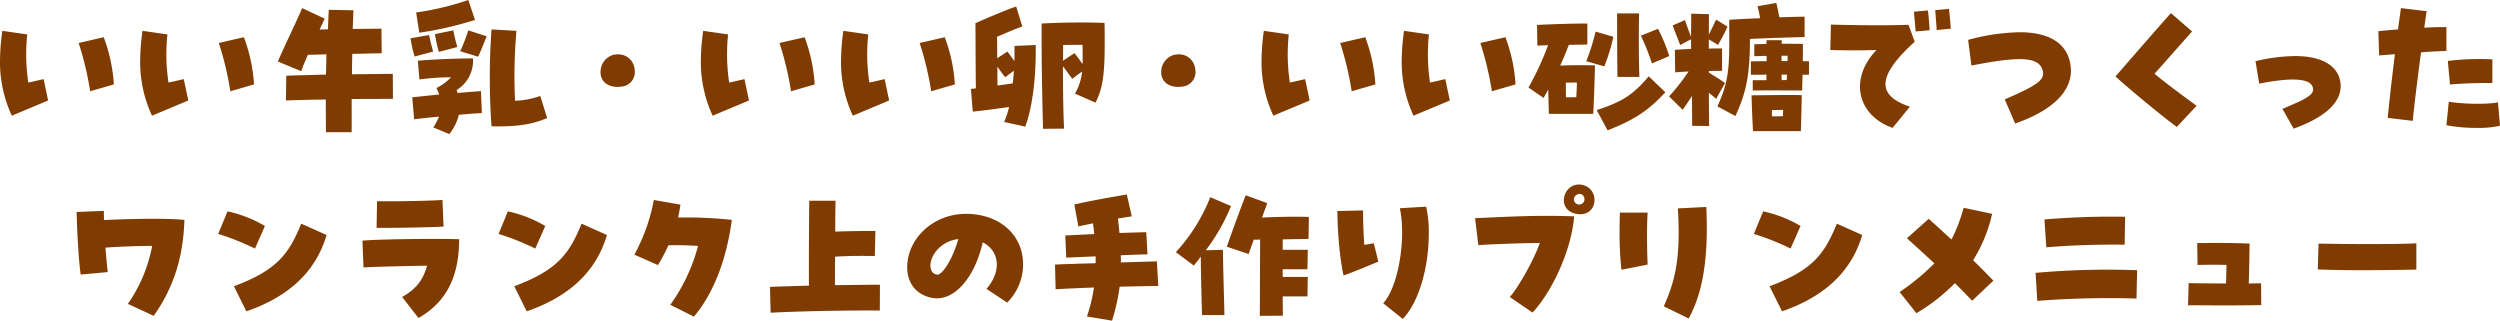 <svg xmlns="http://www.w3.org/2000/svg" width="802.6" height="102.95" viewBox="0 0 802.6 102.95">
  <path id="パス_1192" data-name="パス 1192" d="M-397-4.65c3.75-1.6,7.8-3.25,11.65-4.9l-1.45-6.85c-1.8.4-3.15.75-4.9,1.1a60.054,60.054,0,0,1-.35-15.45l-8-1.15a72.7,72.7,0,0,0-.75,9.75A40.781,40.781,0,0,0-397-4.65Zm25.15-7.85,7.6-2.2a51.63,51.63,0,0,0-3.25-15.15L-375.55-28A99.6,99.6,0,0,1-371.85-12.5ZM-352-4.65c3.75-1.6,7.8-3.25,11.65-4.9l-1.45-6.85c-1.8.4-3.15.75-4.9,1.1a60.054,60.054,0,0,1-.35-15.45l-8-1.15a72.7,72.7,0,0,0-.75,9.75A40.781,40.781,0,0,0-352-4.65Zm25.15-7.85,7.6-2.2a51.63,51.63,0,0,0-3.25-15.15L-330.55-28A99.6,99.6,0,0,1-326.85-12.5ZM-309-9.55c4.45-.15,8.65-.25,12.8-.3,0,3.45,0,6.9.05,10.5h8.25V-10c4.2-.05,8.55-.05,13.25-.05l-.05-8.05c-4.8.05-9,.1-13.1.15,0-2.2.05-4.4.1-6.55,2.85-.05,5.95-.15,9.45-.2l-.1-7.9c-3.55.05-6.5.05-9.2.1.05-2,.15-3.95.2-6l-7.9-.15c-.1,2.15-.2,4.2-.25,6.25-.9.05-1.75.05-2.7.1.6-1.3,1.15-2.45,1.65-3.5l-7.25-3.4c-2.5,5.85-5.45,11.65-7.8,17.15l7.5,3.1c.55-1.55,1.3-3.35,2.15-5.25,2.1-.05,4.05-.1,5.95-.15-.05,2.2-.1,4.35-.15,6.5-3.95.1-8.1.2-12.75.35Zm42.8-21.75a112.125,112.125,0,0,0,17.9-4.1l-2.15-6.4a90.431,90.431,0,0,1-16.75,4ZM-243-1.25c8.45.2,13.3-.7,17.85-2.65l-2.2-7.1a26.32,26.32,0,0,1-8.1,1.55A167.442,167.442,0,0,1-235-31.9l-8-.45A217,217,0,0,0-243-1.25Zm-16.9-23.9,5.9-1.55c-.6-2.25-.95-3.6-1.25-5.35l-5.9,1.2A38.789,38.789,0,0,0-259.9-25.15Zm12.6,1.55c1.4-3,2-4.8,2.75-6.55l-5.9-1.9a61.605,61.605,0,0,1-2.6,6.7Zm-20.4-.05,5.95-1.6c-.6-2.2-.95-3.55-1.3-5.3L-269-29.5A40.93,40.93,0,0,0-267.7-23.65Zm11.15,24.9a15.951,15.951,0,0,0,3.05-6.2c2.7-.25,5.25-.45,7.4-.55l-.3-7.05c-2.15.15-4.75.35-7.5.6l-.3-.95a11.043,11.043,0,0,0,5.25-10.15c-5.75,0-14.25.4-17.7.75l.5,6A82.527,82.527,0,0,1-256-17a15.92,15.92,0,0,1-4.7,3.45,18.944,18.944,0,0,1,.9,2.1c-3.05.3-6.05.6-8.65.9l.6,7.05c2.4-.3,5.15-.6,8-.85A19.558,19.558,0,0,1-261.7-.9Zm54.15-25.6a6.735,6.735,0,0,0-1.65.2A5.675,5.675,0,0,0-208-18.6a4.623,4.623,0,0,0,.2,1.45c.7,2.25,2.9,3.25,5.25,3.25a9.206,9.206,0,0,0,1.65-.15A4.626,4.626,0,0,0-197-18.8a5.765,5.765,0,0,0-.15-1.3A5.189,5.189,0,0,0-202.4-24.35ZM-172-4.65c3.75-1.6,7.8-3.25,11.65-4.9l-1.45-6.85c-1.8.4-3.15.75-4.9,1.1a60.055,60.055,0,0,1-.35-15.45l-8-1.15a72.7,72.7,0,0,0-.75,9.75A40.781,40.781,0,0,0-172-4.65Zm25.15-7.85,7.6-2.2a51.629,51.629,0,0,0-3.25-15.15L-150.55-28A99.6,99.6,0,0,1-146.85-12.5ZM-127-4.65c3.75-1.6,7.8-3.25,11.65-4.9l-1.45-6.85c-1.8.4-3.15.75-4.9,1.1a60.055,60.055,0,0,1-.35-15.45l-8-1.15a72.7,72.7,0,0,0-.75,9.75A40.781,40.781,0,0,0-127-4.65Zm25.15-7.85,7.6-2.2A51.629,51.629,0,0,0-97.5-29.85L-105.55-28A99.6,99.6,0,0,1-101.85-12.5Zm30.2,11.35c1.8-4.8,3.55-13.8,3.35-26.2l-6.8.3c0,1.65,0,3.25-.05,4.85-.65-.9-1.3-1.85-2.25-3.05l-3.25,2.15c0-2.85-.05-5.5-.05-6.9,3.15-1.35,5.35-2.3,8.1-3.3l-1.95-6.4c-1.9.55-9.35,3.65-13.1,5.35.05,4,.05,15.95.15,20.9-.55.1-1.05.15-1.6.2l.6,7.3c4.55-.5,8.2-1,11.65-1.5a24.177,24.177,0,0,1-1.6,4.8Zm5.7.7L-59.2-.5c-.3-6.9-.35-13.5-.35-20,1.1,1.35,2.05,2.8,3,4l3.15-2.35a17.427,17.427,0,0,1-2.3,7.1l6.6,2.9c2.25-4.45,2.95-8.65,2.95-19.05,0-1.95,0-4.1-.05-6.55-5-.2-12.75-.2-20.2.2v7.15C-66.35-18.4-66.2-9.6-65.95-.45Zm12.7-20.8c-.75-1-1.5-2.1-2.6-3.5l-3.7,2.45c.05-1.7.05-3.35.05-5.05,2.2-.05,3.95-.05,6.25-.05C-53.25-24.9-53.2-22.95-53.25-21.25Zm-27.3,6.9c-.05-1.5-.05-3.7-.05-6.05.85,1.2,1.65,2.35,2.5,3.4l2.8-2.1c-.1,1.4-.2,2.75-.35,4.05C-77.1-14.8-78.75-14.6-80.55-14.35Zm58.15-10a6.734,6.734,0,0,0-1.65.2A5.675,5.675,0,0,0-28-18.6a4.623,4.623,0,0,0,.2,1.45c.7,2.25,2.9,3.25,5.25,3.25a9.206,9.206,0,0,0,1.65-.15A4.626,4.626,0,0,0-17-18.8a5.765,5.765,0,0,0-.15-1.3A5.189,5.189,0,0,0-22.4-24.35ZM8-4.65c3.75-1.6,7.8-3.25,11.65-4.9L18.2-16.4c-1.8.4-3.15.75-4.9,1.1a60.055,60.055,0,0,1-.35-15.45l-8-1.15a72.695,72.695,0,0,0-.75,9.75A40.781,40.781,0,0,0,8-4.65ZM33.15-12.5l7.6-2.2A51.629,51.629,0,0,0,37.5-29.85L29.45-28A99.6,99.6,0,0,1,33.15-12.5ZM53-4.65c3.75-1.6,7.8-3.25,11.65-4.9L63.2-16.4c-1.8.4-3.15.75-4.9,1.1a60.055,60.055,0,0,1-.35-15.45l-8-1.15a72.7,72.7,0,0,0-.75,9.75A40.781,40.781,0,0,0,53-4.65ZM78.15-12.5l7.6-2.2A51.629,51.629,0,0,0,82.5-29.85L74.45-28A99.6,99.6,0,0,1,78.15-12.5Zm40.3-4.6h7.05c-.2-6.25-.2-12.75-.1-20.4h-7.05C118.35-30.85,118.4-22.9,118.45-17.1Zm-22,11.85H110.7c.25-4.55.5-13.1.55-15.55-4.3-.1-6.4-.1-11.15.05.95-2.1,1.85-4.25,2.75-6.65,1.9-.05,3.9-.05,5.95-.1v-6.75c-4.9,0-10.7.2-16.15.45l.1,6.65q1.65-.075,3.45-.15a92.986,92.986,0,0,1-6.3,13.6l4.85,3.35,1.5-2.7C96.3-10.7,96.35-8.1,96.45-5.25Zm33.1-16.2,5.55-2.35a56.044,56.044,0,0,0-3.6-8.75l-5.5,2.2A78.453,78.453,0,0,1,129.55-21.45Zm-15.3.95a58.441,58.441,0,0,0,2.9-9.5l-5.7-1.65a67.812,67.812,0,0,1-3,9.5ZM115.3.05c7.55-3,12.5-5.65,18.55-12.25l-5.35-5.1c-4.75,5.65-8.2,8.1-16.7,10.85Zm-13.4-15.3c1.4-.05,2.45-.05,3.55-.05,0,1.2-.1,3-.2,4.7-1.25,0-2.25.05-3.3.05C101.9-12.2,101.9-13.8,101.9-15.25Zm54.45,10.7C159.7-11.9,161-17.35,161-29.3c6.45-.3,14.8-.55,17.55-.6v-6.55c-1.6,0-4.65.1-8.1.2-.3-1.45-.65-3.4-1-4.6l-6,1.05c.3,1.25.6,2.45.8,3.85-4,.15-7.8.35-9.9.5v2.7c.1,12.4-.05,17-3.8,25.1Zm-16.95-2c1.3-1.85,2.2-3.2,3-4.45,0,3.8.05,7.2.05,9.6l5.45.05c-.05-1.4-.05-5.6-.1-10.7.65.55,1.4,1.15,2.35,2l2.85-5.1c-1.85-1.3-3.4-2.25-5.2-3.35V-19c1.55-.05,3-.05,4.25-.05v-7.2c-1,0-2.55,0-4.25.05v-2.95l2.95,1.75a55.281,55.281,0,0,0,3.05-5.85l-3.65-2.25c-.75,1.5-1.4,3-2.35,4.8,0-2.8.05-5.15.05-6.55l-5.7-.15c0,2.1-.05,4.65-.05,7.45-.85-2.2-1.35-3.6-1.95-5.4l-3.95,1.7c.8,2.25,1.45,3.75,2.4,6.3l3.5-1.85v3.1c-2.05.1-3.9.2-5.2.3l.1,7.25c1.2-.15,2.7-.2,4.3-.3a71.236,71.236,0,0,1-6.25,8Zm22.5-6.2c4.75-.05,12.3,0,15.85,0,.05-1.65.1-3.35.15-5.05h2.05v-4.35h-2c.05-2.1.05-4,.05-5.55-2-.05-4.4-.05-6.85-.05a9.241,9.241,0,0,0,.05-1.15h-4.9v1.2c-1.4.05-2.7.05-3.9.1v3.85c1.25-.05,2.6-.1,3.95-.1v1.7c-1.8,0-3.55,0-5.05.05v4.3c1.45,0,3.2,0,5-.05v1.8h-4.4Zm9.25-9.45v-1.7h1.95c0,.6,0,1.15-.05,1.7Zm0,4.35h1.75c-.05.55-.05,1.15-.1,1.75-.55,0-1.1,0-1.6.05C171.15-16.6,171.15-17.2,171.15-17.85ZM162,.3h15.35c.1-3.1.25-9.1.3-11.55-2.85-.1-6.55-.05-16.15.05C161.6-9.05,161.7-4.35,162,.3Zm6.05-6.75c1.2-.05,2.35-.05,3.6-.05,0,.65-.05,1.35-.05,2-1.35.05-2.4.05-3.5.05C168.05-5.15,168.05-5.8,168.05-6.45ZM206.8-.75l5.55-6.8c-10.9-3.65-10.45-9.95,1.55-20.85l-2-5.45c-6.2.25-14.95.2-24.9-.05l-.2,8.15c5.1.15,10.5.15,14.85,0C192.85-16.7,195.25-4.85,206.8-.75Zm7.4-30.95,4.5-.4c-.1-1.45-.3-4.45-.55-6.35l-4.5.4C213.9-35.25,214.1-32.9,214.2-31.7Zm6.75-.45,4.55-.45c-.2-2.5-.45-5.1-.6-6.35l-4.4.4C220.6-36.75,220.85-34,220.95-32.15Zm25.2,30c11.65-4.05,17.9-10,17.9-17a8.613,8.613,0,0,0-.05-1c-.65-7.35-6.4-11.3-16.45-11.3A67.182,67.182,0,0,0,231.05-29l1.05,8.25c16.2-3.2,21.95-2.75,22.95,1.85.6,2.7-1.85,4.55-12.25,9Zm51.9,1.1,6.35-6.8c-5.8-4.2-11.85-8.8-13.5-10.3,3-3.3,8.9-10.05,12.05-13.55l-6.8-5.9c-4.2,4.7-13.15,15-17.8,20.35C283.25-12.8,294-3.95,298.05-1.05Zm37.5.55c9.9-3.55,15.1-8.25,15.1-13.65a6.052,6.052,0,0,0-.05-.95c-.65-5.55-5.9-8.7-14.55-8.7a56.116,56.116,0,0,0-12.75,1.65l1.2,7.2c11.25-2.2,17-1.65,17.3,1.75.2,2.15-3.7,3.75-9.85,6.35ZM373.8-3c.2-2.8,1.55-13.8,2.65-22,2.5-.2,5.35-.35,8.15-.45V-33.1c-2.85,0-5.1.05-7.1.2.2-1.6.45-3.35.75-5.3l-8.25-1c-.15,1-.4,2.85-.95,6.85-1.7.1-3.65.3-6.3.55L363-24c1.65-.15,3.35-.25,5.05-.4-1.1,9-2.1,18-2.3,20.45ZM394.4-.75a29.017,29.017,0,0,0,7.4-.7l-.65-7.5c-3.1.7-11.3.6-15.8-.2L384.6-1.6A49.715,49.715,0,0,0,394.4-.75Zm-8.65-13.9c3.15-.35,9.4-.55,13.6-.5v-7.6a87.53,87.53,0,0,0-14.3.5ZM-351.45,59.6c6.2-8.8,9.5-18.55,9.85-30.8-5.75-.6-17.9-.35-25.8.05-.05-1.05-.05-2.05-.05-2.95l-8.75.35c.15,6.7.65,15.55,1.3,20.1l8.7-.8c-.2-1.7-.5-4.6-.75-7.85,4.15-.3,9.75-.55,15-.55a47.76,47.76,0,0,1-7.8,18.6Zm29.75-1.45c12.85-4.45,22.1-12.1,25.75-24.5L-304.1,30c-4,9.9-7.9,14.95-21.6,20.1ZM-318.95,38l3.2-7.25a40.336,40.336,0,0,0-12-4.7l-3,7.25A79.485,79.485,0,0,1-318.95,38Zm52.5,22.3C-259,56-253.4,49-253.4,35c-8-.25-26.05,0-31.05.45l.35,8.6c5.85-.3,14.3-.45,20.4-.55-1.3,4.7-3.45,7.4-8,10.05ZM-279.9,31.35c5.7.05,16.9-.15,21.5-.4l-.35-8.55c-4.1.3-16.3.5-21,.4Zm48.2,26.8c12.85-4.45,22.1-12.1,25.75-24.5L-214.1,30c-4,9.9-7.9,14.95-21.6,20.1ZM-228.95,38l3.2-7.25a40.336,40.336,0,0,0-12-4.7l-3,7.25A79.486,79.486,0,0,1-228.95,38Zm50.9,21.85c6.85-7.95,10.7-19.7,12.2-31.05a128.217,128.217,0,0,0-17.25-.75c.3-1.35.55-2.75.75-4.15l-8.55-1.5a58.474,58.474,0,0,1-6.25,17.55l7.6,3.35a70.331,70.331,0,0,0,3.35-6.35c2.8-.1,6.1,0,9.5.2a57.625,57.625,0,0,1-8.9,18.9Zm24.65-1.25c9.3-.5,25-.8,35.05-.7l.05-8.3c-3.8,0-9,.1-14.45.15,0-2.8,0-5.95.05-9.15,4.15-.25,7.7-.3,12.75-.2l.2-8.05c-4.4,0-8.55.05-12.9.2,0-4.25.05-7.9.1-9.9H-141c-.05,4.5-.15,18.1-.1,27.25-4.7.15-9.15.25-12.5.4Zm75.95-3.25a17.337,17.337,0,0,0,5.1-12.25c0-9.95-8.1-16.25-18.3-16.25-10.65,0-18.9,8.05-18.9,17.15,0,5.25,3.05,8.95,8.1,9.85,6.8,1.2,13.5-6.2,16.15-17.85,5.5,2.8,6.05,9.4,1.2,14.95Zm-22.6-9c-1.75-.3-2.05-1.9-2.05-3.05.1-3.15,3.25-7.65,8.95-8.35C-94.85,41.1-98.25,46.7-100.05,46.35Zm56.25,14.8a63.533,63.533,0,0,0,2.45-10.9c4.1-.1,8.3-.2,12.4-.25l-.45-7.9c-2.75.1-6.95.2-11.55.35,0-.75,0-1.55-.05-2.3,3.55-.15,6.6-.25,8.6-.3l-.4-7.1c-2.6.05-5.55.15-8.6.25-.15-1.45-.3-3-.5-4.65l4.45-.7-1.6-7c-5.2.85-11.8,2.05-16.85,3.2l1.3,7.05c1.45-.35,3.05-.65,4.7-1,.15,1.2.3,2.35.4,3.45-3.65.15-7,.35-9.3.45l.3,7.1c2.8-.1,6.1-.25,9.45-.4v2.2c-5.45.15-10.45.3-13.05.45l.2,7.9c3.8-.2,7.95-.4,12.3-.55a52.579,52.579,0,0,1-2.25,9.3ZM3.65,59.6l7.4-.05c0-1.35-.05-3.6-.05-6.2h7.95l.1-6.25H11V44.65h7.95l.1-6.25H11V35.05l8.3-.15.1-7.05c-3.95-.15-10.2-.05-15.05.2l1.7-4.65L-.9,20.9c-1.6,4.15-4.45,11.9-6.05,16.5l7,2.35,1.65-4.6c.65,0,1.35,0,2.05-.05C3.7,42.9,3.7,52.1,3.65,59.6Zm-18.55-.25h7.2c-.15-6.1-.45-16-.5-20.95l-5.5.15a61.53,61.53,0,0,0,8.1-14.2l-6.65-2.85A56.919,56.919,0,0,1-23.3,39.15l5.75,4.3c.8-1,1.55-1.9,2.25-2.85C-15.25,46.55-15.05,54.4-14.9,59.35ZM49.55,60.6C54.6,55.3,57.9,44.4,57.9,33a36.392,36.392,0,0,0-.85-8.45l-8.45.5c2.1,9.6-.45,25.3-5.35,30.5Zm-19-13.95c4.65-1.7,7.7-3.05,11.15-4.45l-1.45-5.9c-1.05.15-2.35.45-3.05.5-.2-2.05-.45-8.75-.4-11.05l-8.25.2C28.6,33.3,29.45,42.1,30.55,46.65ZM91.2,58.55c6.65-7.15,12.65-20.75,13.35-30.9-9.3-.3-15.35-.2-31.8.6L73.8,36.9c4.2-.3,13.65-.65,19.75-.7-1.85,5.25-6.7,14.05-9.65,17.35Zm19.9-36.2a4.879,4.879,0,0,0-5.05-4.9c-5.2,0-7.15,8.2-.8,9.4C109.1,27.6,111.1,25.05,111.1,22.35Zm-5,1.5a1.654,1.654,0,0,1-1.5-1.05c-.75-1.7,2.2-3.65,3.2-1.2A1.7,1.7,0,0,1,106.1,23.85Zm35.25,36.6c3.45-6.45,5.8-14.85,5.8-29.05q0-3.15-.15-6.75l-9.15.45c1.05,16.65-1.1,23.65-4.5,31.45ZM119.75,44.8l8.4-1.65c-.15-4.1-.35-10.45,0-16.7h-8.9c-.05,1.9-.1,3.85-.1,5.8A110.281,110.281,0,0,0,119.75,44.8ZM171.3,58.15c12.85-4.45,22.1-12.1,25.75-24.5L188.9,30c-4,9.9-7.9,14.95-21.6,20.1ZM174.05,38l3.2-7.25a40.336,40.336,0,0,0-12-4.7l-3,7.25A79.486,79.486,0,0,1,174.05,38Zm40.4,20.75A59.9,59.9,0,0,0,226.8,49.1c2.05,2.05,3.95,4,5.55,5.65l6.8-6.45c-1.85-1.95-4.1-4.2-6.5-6.55a47.6,47.6,0,0,0,6.1-14.9L229.6,24.9a51.13,51.13,0,0,1-3.9,10.2c-2.55-2.35-5.05-4.65-7.3-6.65l-7,6.25c2.8,2.5,5.8,5.25,8.8,8.05a72.35,72.35,0,0,1-11.15,9.2Zm38.8-3.95a293.6,293.6,0,0,1,31.85-.75l.2-9.1a260.646,260.646,0,0,0-32.6.85Zm2.9-17.2c8.1-.7,17.35-.95,25.15-.85l.15-8.95c-1.6-.05-3.25-.05-4.95-.05-6.7,0-14.2.35-20.95.9Zm69,18.55-.05-7c-1.1,0-2.45.05-3.95.05.15-5.35.25-10.5.25-12.8-3.5-.15-6.75-.2-10.15-.2-2.15,0-4.35,0-6.65.05l.1,7c3.4-.05,6.05-.1,9.3,0l-.15,5.95c-4.35,0-8.8-.05-12-.1l-.2,7.1c4.3,0,8.35.05,12.2.05C317.75,56.25,321.45,56.2,325.15,56.15Zm49.8-11.4V36.3c-5.25.35-21.9.3-31.4.1l-.25,8.3c3.8.15,8.7.25,13.6.25C364.8,44.95,372.55,44.8,374.95,44.75Z" transform="translate(400.8 41.8)" fill="#803c00"/>
</svg>
